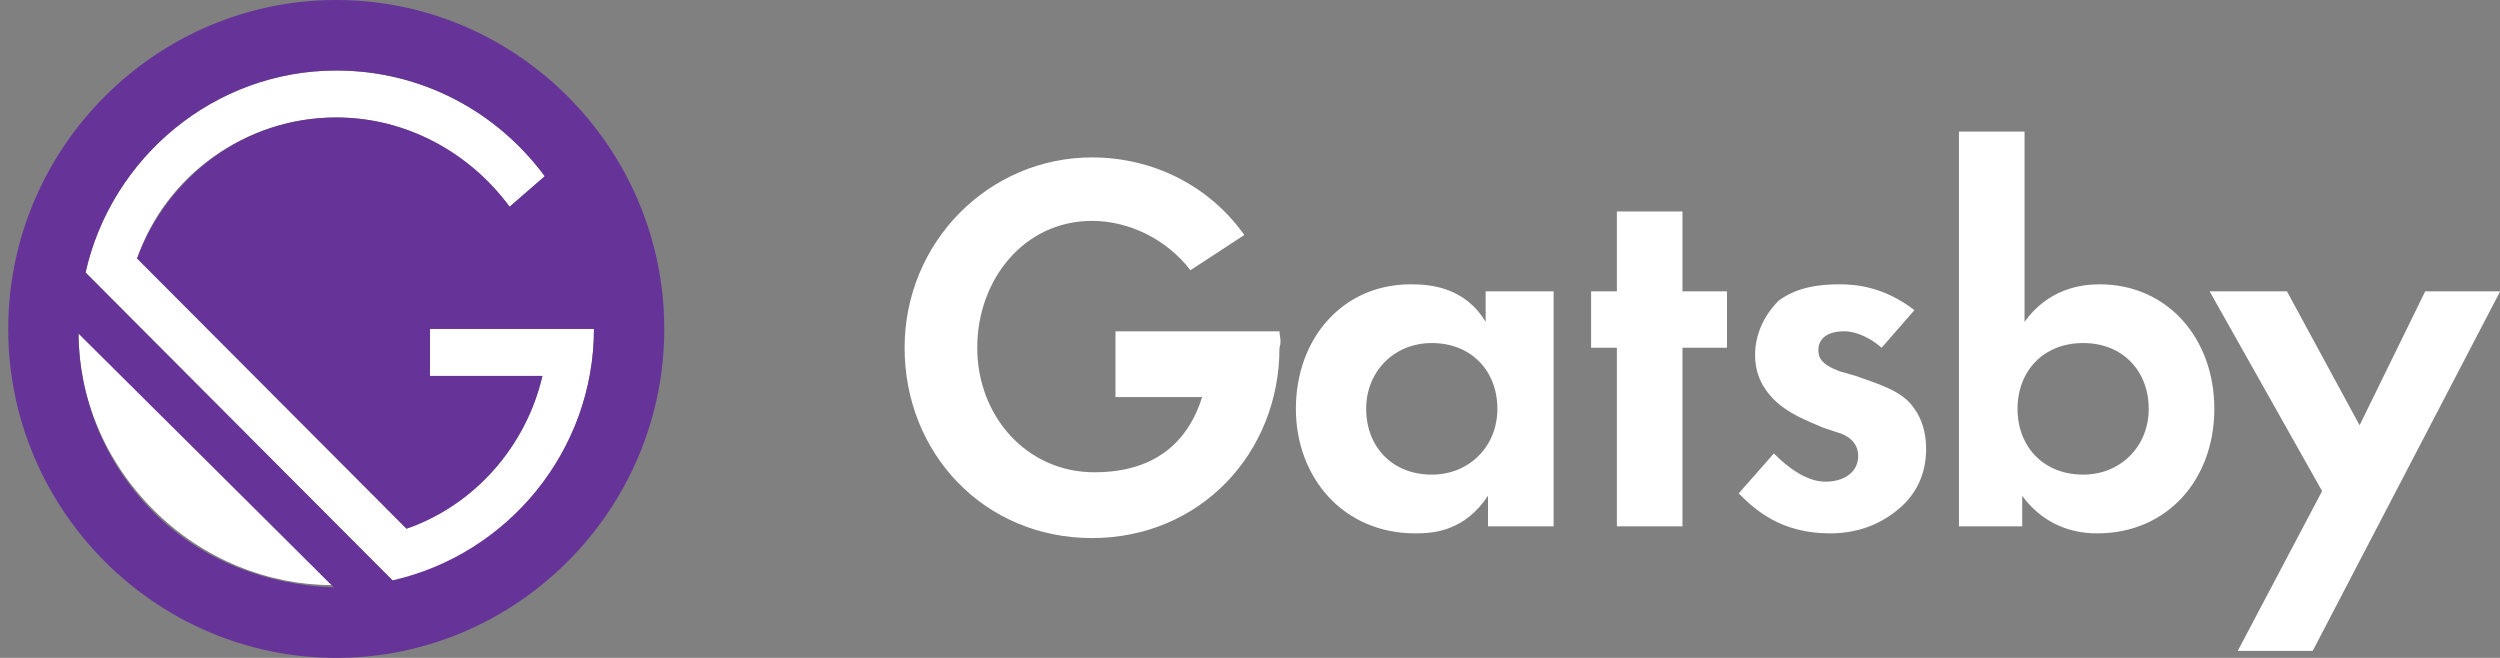 <svg width="152" height="40" viewBox="0 0 152 40" fill="none" xmlns="http://www.w3.org/2000/svg">
<rect x="0" y="0" width="152" height="40" fill="#808080" stroke="none"/>
<path d="M94.459 17.714V32H90.471V30.143C89.046 32.286 87.194 32.429 86.055 32.429C81.639 32.429 78.79 29 78.79 24.857C78.79 20.571 81.639 17.286 85.77 17.286C86.909 17.286 89.046 17.429 90.328 19.571V17.714H94.459ZM83.063 24.857C83.063 27.143 84.63 28.857 87.052 28.857C89.331 28.857 91.041 27.143 91.041 24.857C91.041 22.571 89.474 20.857 87.052 20.857C84.773 20.857 83.063 22.571 83.063 24.857ZM102.294 21.143V32H98.306V21.143H96.739V17.714H98.306V12.857H102.294V17.714H105.001V21.143H102.294ZM114.403 21.143C113.406 20.286 112.551 20.143 112.124 20.143C111.126 20.143 110.557 20.571 110.557 21.286C110.557 21.714 110.699 22.143 111.839 22.571L112.836 22.857C113.975 23.286 115.685 23.714 116.397 24.857C116.825 25.429 117.109 26.286 117.109 27.286C117.109 28.571 116.682 29.857 115.542 30.857C114.403 31.857 112.978 32.429 111.269 32.429C108.277 32.429 106.71 31 105.713 30L107.85 27.571C108.705 28.429 109.844 29.286 110.984 29.286C112.124 29.286 112.978 28.714 112.978 27.714C112.978 26.857 112.266 26.429 111.696 26.286L110.842 26C109.844 25.571 108.705 25.143 107.85 24.286C107.138 23.571 106.71 22.714 106.71 21.571C106.71 20.143 107.423 19 108.135 18.286C109.275 17.429 110.699 17.286 111.839 17.286C112.836 17.286 114.545 17.429 116.397 18.857L114.403 21.143ZM123.092 19.571C124.517 17.571 126.511 17.286 127.651 17.286C131.782 17.286 134.631 20.571 134.631 24.857C134.631 29.143 131.782 32.429 127.508 32.429C126.654 32.429 124.517 32.286 122.95 30.143V32H119.104V8H123.092V19.571ZM122.665 24.857C122.665 27.143 124.232 28.857 126.654 28.857C128.933 28.857 130.642 27.143 130.642 24.857C130.642 22.571 129.075 20.857 126.654 20.857C124.232 20.857 122.665 22.571 122.665 24.857ZM141.184 29.857L134.346 17.714H139.047L143.463 25.857L147.452 17.714H152.01L140.614 39.571H136.056L141.184 29.857ZM77.792 20.143H67.821V24.143H73.091C72.237 26.857 70.243 28.714 66.539 28.714C62.407 28.714 59.416 25.286 59.416 21.143C59.416 17 62.265 13.429 66.396 13.429C68.675 13.429 70.955 14.571 72.379 16.429L75.656 14.286C73.519 11.286 70.1 9.571 66.396 9.571C60.128 9.571 55 14.714 55 21.143C55 27.571 59.843 32.714 66.396 32.714C72.949 32.714 77.792 27.571 77.792 21.143C77.935 20.714 77.792 20.429 77.792 20.143Z" fill="white"/>
<path d="M36.113 20H26.142V22.857H32.979C31.982 27.143 28.848 30.714 24.717 32.143L8.335 15.714C10.044 10.714 14.888 7.143 20.443 7.143C24.717 7.143 28.563 9.286 30.985 12.571L33.122 10.714C30.273 6.857 25.714 4.286 20.443 4.286C13.036 4.286 6.768 9.571 5.201 16.571L24.005 35.429C30.843 33.714 36.113 27.429 36.113 20ZM4.774 20.143C4.774 24.143 6.341 28 9.332 31C12.324 34 16.312 35.571 20.159 35.571L4.774 20.143Z" fill="white"/>
<path d="M20.443 0C9.475 0 0.5 9 0.5 20C0.5 31 9.475 40 20.443 40C31.412 40 40.387 31 40.387 20C40.387 9 31.412 0 20.443 0ZM9.332 31.143C6.341 28.143 4.774 24.143 4.774 20.286L20.301 35.714C16.312 35.571 12.324 34.143 9.332 31.143ZM23.862 35.286L5.201 16.571C6.768 9.571 13.036 4.286 20.443 4.286C25.714 4.286 30.273 6.857 33.122 10.714L30.985 12.571C28.563 9.286 24.717 7.143 20.443 7.143C14.888 7.143 10.187 10.714 8.335 15.714L24.717 32.143C28.848 30.714 31.982 27.143 32.979 22.857H26.142V20H36.113C36.113 27.429 30.843 33.714 23.862 35.286Z" fill="#663399"/>
</svg>
